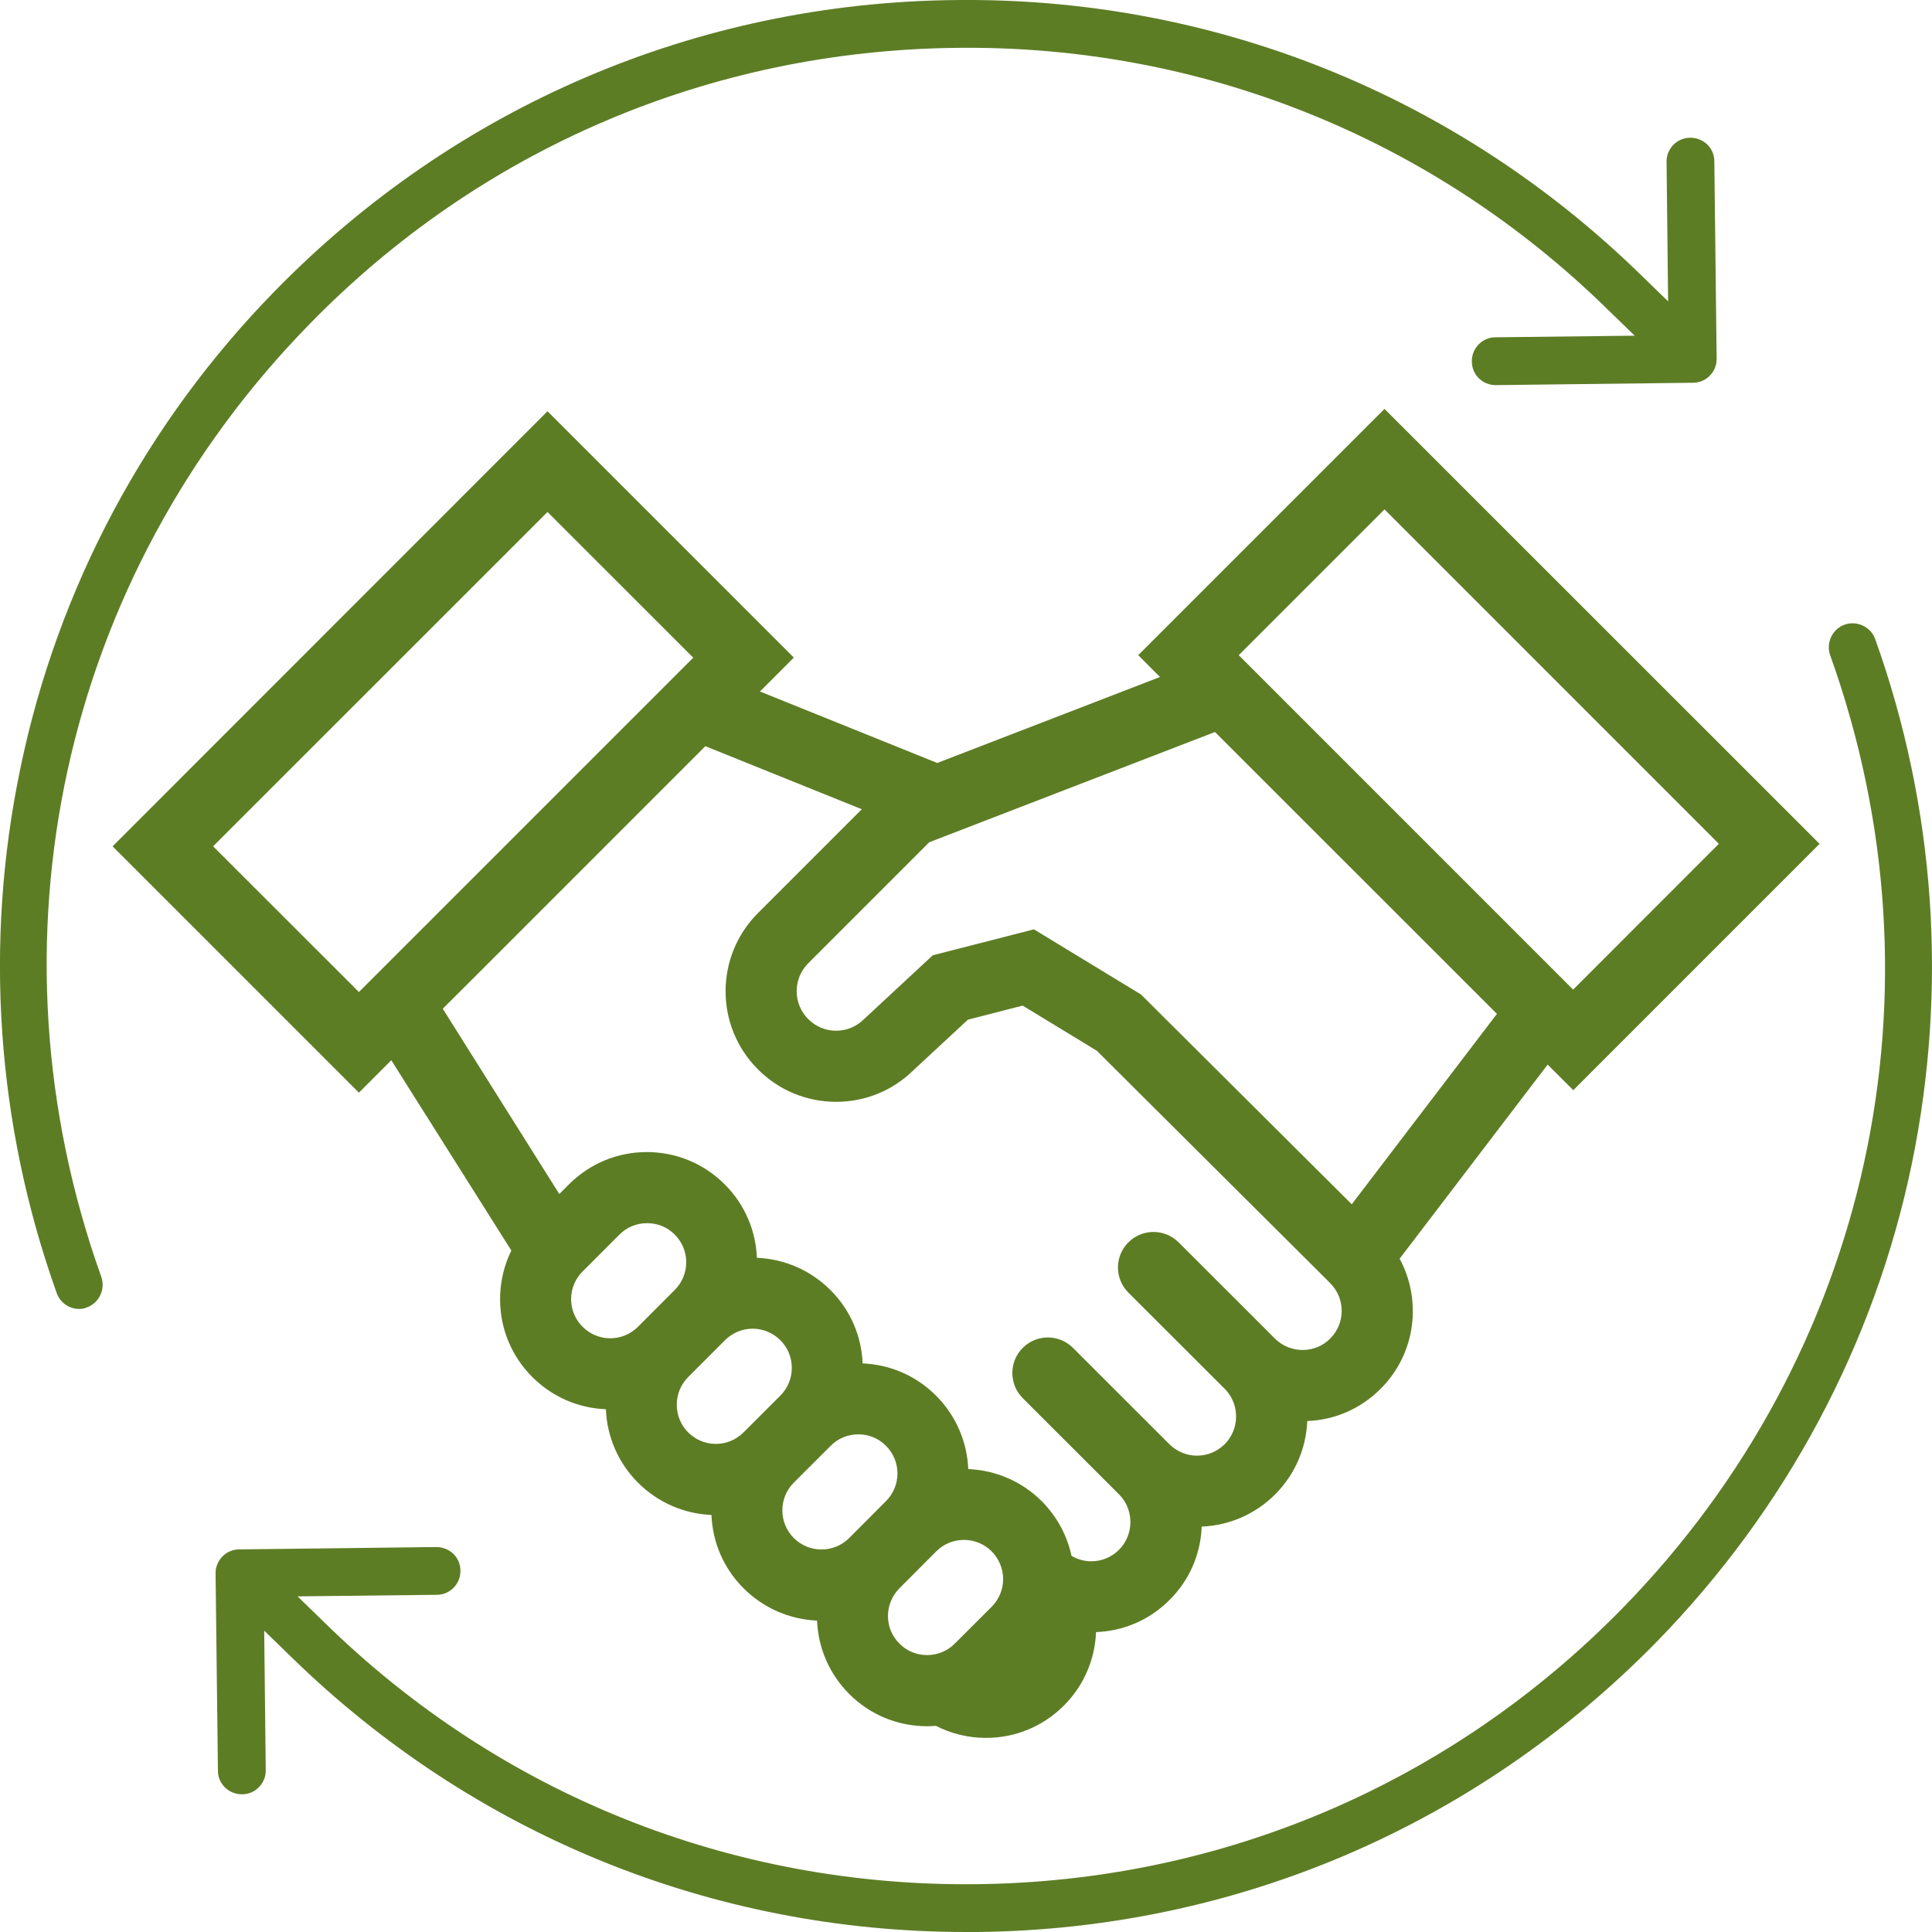 <?xml version="1.0" encoding="utf-8"?>
<!-- Generator: Adobe Illustrator 15.1.0, SVG Export Plug-In  -->
<!DOCTYPE svg PUBLIC "-//W3C//DTD SVG 1.1//EN" "http://www.w3.org/Graphics/SVG/1.1/DTD/svg11.dtd">
<svg version="1.1"
	 xmlns="http://www.w3.org/2000/svg" xmlns:xlink="http://www.w3.org/1999/xlink" xmlns:a="http://ns.adobe.com/AdobeSVGViewerExtensions/3.0/"
	 x="0px" y="0px" width="36px" height="36px" viewBox="0 0 36 36" enable-background="new 0 0 36 36" xml:space="preserve">
<defs>
</defs>
<path fill="#5D7D25" d="M25.798,7.619l-4.589,4.589l0.405,0.407l-4.15,1.602l-3.303-1.332l0.631-0.632l-4.59-4.59L2.098,15.77
	l4.59,4.59l0.603-0.604l2.237,3.546c-0.137,0.279-0.21,0.588-0.21,0.905c0,0.55,0.214,1.066,0.602,1.453
	c0.368,0.367,0.852,0.579,1.37,0.599c0.02,0.499,0.219,0.99,0.598,1.368c0.369,0.369,0.852,0.58,1.369,0.602
	c0.021,0.517,0.231,1,0.599,1.367c0.369,0.368,0.852,0.578,1.369,0.602c0.02,0.516,0.232,0.998,0.599,1.367
	c0.389,0.389,0.904,0.601,1.453,0.601c0.055,0,0.109-0.004,0.162-0.007c0.286,0.146,0.603,0.224,0.933,0.224
	c0.549,0,1.063-0.213,1.452-0.602c0.379-0.38,0.579-0.869,0.599-1.369c0.519-0.02,1.002-0.229,1.37-0.6
	c0.368-0.364,0.579-0.849,0.599-1.366c0.517-0.022,0.999-0.231,1.368-0.6c0.367-0.367,0.577-0.851,0.599-1.367
	c0.519-0.02,0.999-0.232,1.367-0.601c0.656-0.653,0.774-1.646,0.354-2.424l2.758-3.617l0.478,0.477l4.589-4.59L25.798,7.619z
	 M6.688,18.485L3.971,15.77l6.231-6.23l2.716,2.715L6.688,18.485z M11.887,24.723c-0.138,0.137-0.32,0.214-0.515,0.214
	c-0.196,0-0.377-0.077-0.516-0.214c-0.137-0.138-0.214-0.32-0.214-0.516c0-0.194,0.077-0.379,0.214-0.515l0.686-0.687
	c0.138-0.139,0.321-0.213,0.516-0.213c0.195,0,0.378,0.074,0.515,0.213c0.285,0.283,0.285,0.747,0,1.031L11.887,24.723z
	 M13.854,26.691c-0.137,0.137-0.32,0.214-0.515,0.214c-0.196,0-0.378-0.077-0.516-0.214c-0.283-0.285-0.283-0.746,0-1.031
	l0.686-0.687c0.139-0.137,0.321-0.215,0.516-0.215c0.194,0,0.378,0.078,0.516,0.215c0.138,0.138,0.213,0.32,0.213,0.516
	c0,0.194-0.075,0.377-0.213,0.516L13.854,26.691z M15.823,28.659c-0.137,0.138-0.321,0.213-0.516,0.213
	c-0.195,0-0.379-0.076-0.516-0.213c-0.137-0.139-0.213-0.321-0.213-0.515c0-0.196,0.076-0.379,0.214-0.518l0.686-0.685
	c0.138-0.14,0.321-0.214,0.516-0.214s0.378,0.074,0.515,0.214c0.285,0.283,0.285,0.746,0,1.03L15.823,28.659z M18.477,29.941
	l-0.686,0.685c-0.138,0.139-0.321,0.214-0.516,0.214c-0.195,0-0.378-0.075-0.515-0.214c-0.138-0.137-0.214-0.318-0.214-0.513
	c0-0.197,0.077-0.379,0.214-0.518l0.686-0.688c0.138-0.137,0.321-0.213,0.516-0.213c0.195,0,0.378,0.076,0.516,0.213
	c0.137,0.14,0.214,0.323,0.214,0.518S18.614,29.803,18.477,29.941z M24.786,24.942c-0.134,0.137-0.319,0.213-0.513,0.213
	c-0.188,0-0.366-0.071-0.502-0.198l-1.808-1.807c-0.26-0.259-0.678-0.259-0.938,0c-0.258,0.258-0.258,0.677,0,0.935l1.811,1.809
	c0.268,0.284,0.261,0.739-0.016,1.017c-0.141,0.138-0.321,0.213-0.517,0.213c-0.187,0-0.362-0.072-0.501-0.201l-1.808-1.807
	c-0.258-0.259-0.678-0.259-0.937,0c-0.258,0.257-0.258,0.678,0,0.936l1.809,1.808c0.269,0.286,0.262,0.74-0.015,1.018
	c-0.138,0.138-0.321,0.214-0.516,0.214c-0.133,0-0.259-0.036-0.369-0.101c-0.082-0.383-0.272-0.733-0.553-1.017
	c-0.369-0.368-0.854-0.578-1.371-0.6c-0.021-0.497-0.22-0.988-0.6-1.368c-0.368-0.369-0.852-0.579-1.368-0.601
	c-0.021-0.516-0.232-0.999-0.6-1.367c-0.368-0.367-0.853-0.579-1.37-0.601c-0.021-0.497-0.219-0.988-0.599-1.367
	c-0.388-0.389-0.904-0.603-1.453-0.603c-0.548,0-1.063,0.214-1.452,0.603l-0.178,0.179L8.25,18.796l0.702-0.7l4.191-4.192
	l2.915,1.175l-1.934,1.934c-0.805,0.805-0.805,2.111,0,2.914c0.389,0.389,0.906,0.604,1.456,0.604c0.546,0,1.06-0.212,1.448-0.596
	l1.008-0.935l1.019-0.262l0.982,0.597l0.401,0.245l4.21,4.191l0.138,0.139C25.072,24.195,25.072,24.658,24.786,24.942z
	 M25.188,22.44l-3.927-3.909l-1.995-1.214L17.381,17.8l-1.264,1.174L16.1,18.989c-0.138,0.14-0.324,0.217-0.52,0.217
	c-0.196,0-0.382-0.077-0.52-0.217c-0.287-0.286-0.287-0.752,0-1.04l2.255-2.255l5.324-2.054l5.254,5.252L25.188,22.44z
	 M29.313,18.44l-6.231-6.232l2.716-2.716l6.23,6.231L29.313,18.44z"/>
<path fill="#5D7D25" d="M31.944,3.005c0-0.245-0.2-0.438-0.444-0.438c0,0,0,0-0.008,0c-0.245,0-0.445,0.208-0.438,0.453l0.029,2.596
	l-0.504-0.49c-3.442-3.36-7.982-5.185-12.789-5.125c-4.807,0.052-9.302,1.98-12.662,5.415c-2.41,2.462-4.05,5.534-4.747,8.894
	c-0.683,3.264-0.445,6.646,0.675,9.783c0.066,0.186,0.238,0.297,0.416,0.297c0.051,0,0.104-0.007,0.148-0.029
	c0.229-0.082,0.348-0.342,0.267-0.57c-2.226-6.225-0.741-13.026,3.88-17.751c3.189-3.271,7.469-5.096,12.039-5.148
	c4.568-0.06,8.887,1.676,12.15,4.874l0.504,0.489l-2.596,0.03c-0.245,0-0.445,0.208-0.438,0.453c0,0.245,0.199,0.438,0.444,0.438
	c0,0,0,0,0.007,0l3.672-0.044c0.246,0,0.445-0.208,0.438-0.453L31.944,3.005z"/>
<path fill="#5D7D25" d="M34.941,11.907c-0.082-0.229-0.342-0.349-0.571-0.267c-0.229,0.082-0.349,0.341-0.267,0.571
	c2.232,6.224,0.749,13.025-3.865,17.751c-3.197,3.271-7.47,5.097-12.039,5.147c-4.569,0.053-8.887-1.676-12.15-4.873l-0.504-0.49
	l2.596-0.029c0.245,0,0.445-0.207,0.438-0.452c0-0.245-0.199-0.438-0.452-0.438l-3.672,0.044c-0.245,0-0.444,0.208-0.438,0.453
	l0.044,3.672c0,0.244,0.201,0.438,0.445,0.438c0,0,0,0,0.008,0c0.244,0,0.445-0.208,0.438-0.453l-0.029-2.596l0.504,0.49
	C8.816,34.183,13.273,36,17.999,36c0.074,0,0.142,0,0.216,0c4.807-0.052,9.301-1.98,12.662-5.415
	c2.402-2.463,4.049-5.534,4.746-8.894C36.299,18.42,36.062,15.037,34.941,11.907z"/>
</svg>
